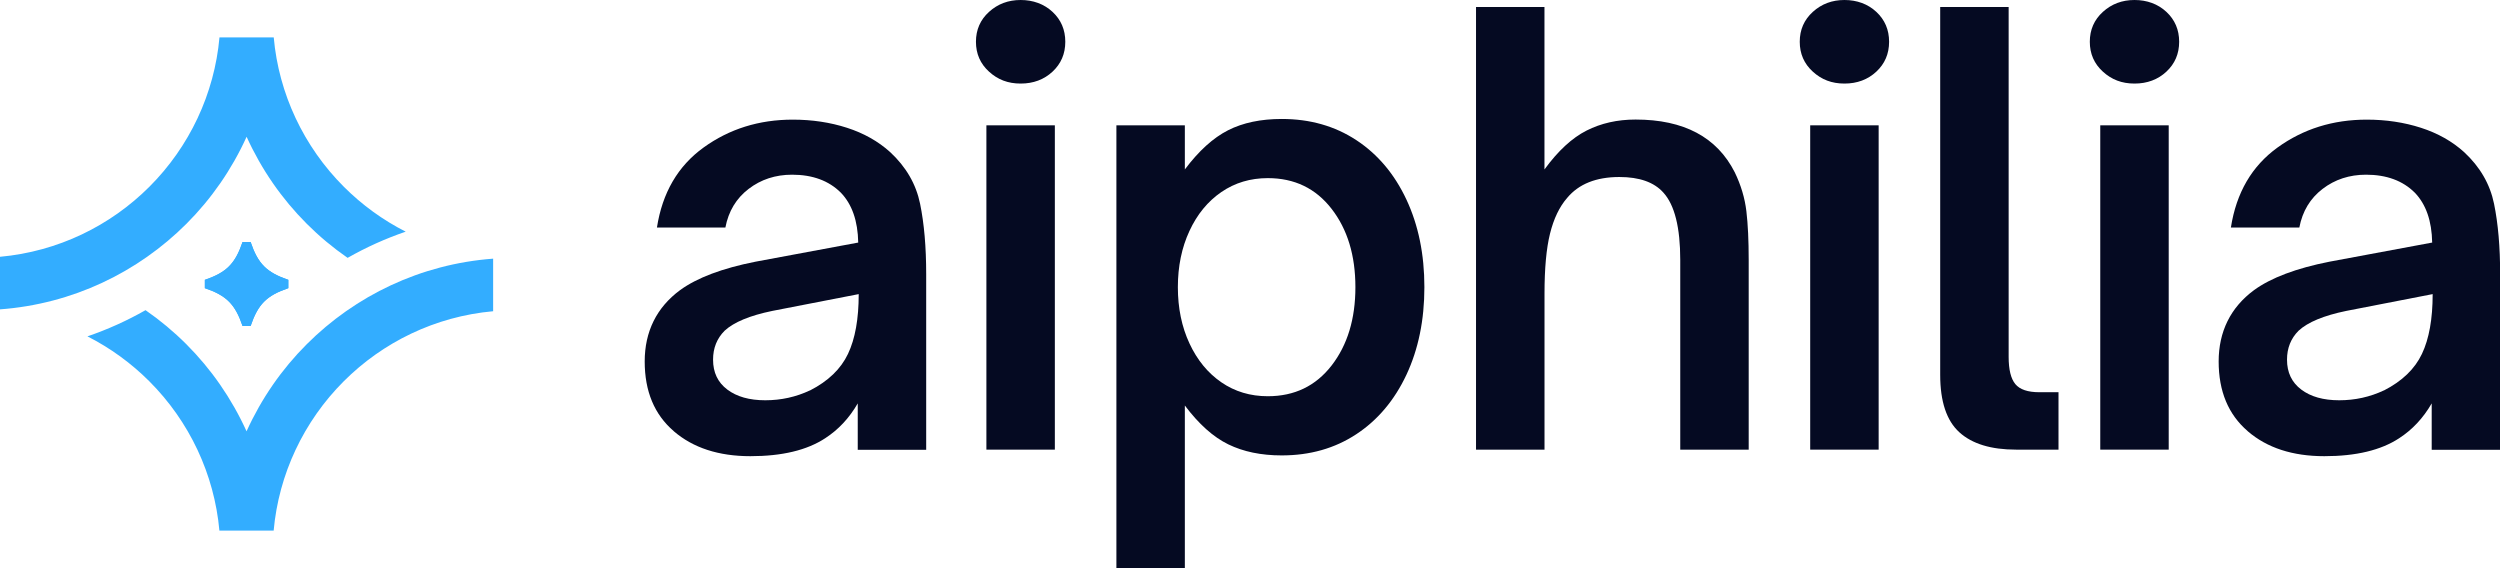 <?xml version="1.0" encoding="UTF-8"?>
<svg id="Layer_2" data-name="Layer 2" xmlns="http://www.w3.org/2000/svg" viewBox="0 0 562.12 127.71">
  <defs>
    <style>
      .cls-1 {
        fill: #050a22;
      }

      .cls-2 {
        fill: #33adff;
      }
    </style>
  </defs>
  <g id="Layer_1-2" data-name="Layer 1">
    <g>
      <g>
        <path class="cls-1" d="M151.48,96.93c-4.35-3.74-6.52-8.96-6.52-15.65s2.65-12.13,7.96-16.05c3.83-2.78,9.48-4.91,16.96-6.39l23.09-4.3c-.09-4.87-1.39-8.61-3.91-11.22-2.7-2.69-6.35-4.04-10.96-4.04-3.74,0-7,1.07-9.78,3.2-2.78,2.13-4.52,5.02-5.22,8.68h-15.39c1.22-7.83,4.72-13.83,10.5-18,5.78-4.17,12.46-6.26,20.03-6.26,4.35,0,8.41.61,12.2,1.83,3.78,1.22,7.02,3.04,9.72,5.48,3.56,3.31,5.81,7.17,6.72,11.61.91,4.44,1.37,9.7,1.37,15.79v39.53h-15.39v-10.44c-1.91,3.31-4.35,5.91-7.31,7.83-4.09,2.69-9.7,4.04-16.83,4.04s-12.87-1.87-17.22-5.61ZM182.13,87.79c4.09-2.09,6.93-4.83,8.54-8.22,1.61-3.39,2.41-7.87,2.41-13.44l-19.44,3.78c-5.04,1.04-8.61,2.52-10.7,4.44-1.74,1.74-2.61,3.91-2.61,6.52,0,2.87,1.06,5.11,3.2,6.72,2.13,1.61,4.98,2.41,8.54,2.41s6.91-.74,10.05-2.22Z"/>
        <path class="cls-1" d="M222.38,16.11c-1.96-1.78-2.94-4.02-2.94-6.72s.98-4.94,2.94-6.72c1.96-1.78,4.33-2.67,7.11-2.67s5.26.89,7.17,2.67c1.91,1.78,2.87,4.02,2.87,6.72s-.96,4.94-2.87,6.72c-1.91,1.78-4.31,2.68-7.17,2.68s-5.15-.89-7.11-2.68Z"/>
        <rect class="cls-1" x="221.79" y="28.18" width="15.39" height="72.92"/>
        <path class="cls-1" d="M304.95,31.5c4.83,3.17,8.59,7.63,11.28,13.37,2.69,5.74,4.04,12.31,4.04,19.7s-1.35,13.96-4.04,19.7c-2.7,5.74-6.46,10.2-11.28,13.37-4.83,3.18-10.42,4.76-16.76,4.76-4.61,0-8.61-.83-12-2.48-3.39-1.65-6.65-4.57-9.78-8.74v36.53h-15.39V28.18h15.39v9.92c3.13-4.17,6.37-7.11,9.72-8.81,3.35-1.7,7.37-2.54,12.07-2.54,6.35,0,11.94,1.59,16.76,4.76ZM274.62,43.18c-3.04,2.09-5.44,5-7.17,8.74-1.74,3.74-2.61,7.96-2.61,12.65s.87,8.92,2.61,12.65c1.74,3.74,4.13,6.65,7.17,8.74,3.04,2.09,6.52,3.13,10.44,3.13,6,0,10.78-2.3,14.35-6.91,3.57-4.61,5.35-10.48,5.35-17.61s-1.78-13-5.35-17.61c-3.57-4.61-8.35-6.91-14.35-6.91-3.91,0-7.39,1.04-10.44,3.13Z"/>
        <path class="cls-1" d="M331.88,101.1V1.57h15.39v36.53c3.04-4.17,6.2-7.09,9.46-8.74,3.26-1.65,6.93-2.48,11.02-2.48,10.87,0,18.31,3.96,22.31,11.87,1.39,2.87,2.26,5.79,2.61,8.74.35,2.96.52,6.61.52,10.96v42.66h-15.39v-42.66c0-7.3-1.26-12.35-3.78-15.13-2.09-2.35-5.39-3.52-9.91-3.52-5.22,0-9.13,1.57-11.74,4.7-1.74,2-3.02,4.68-3.85,8.02-.83,3.35-1.24,7.85-1.24,13.5v35.09h-15.39Z"/>
        <path class="cls-1" d="M407.61,16.11c-1.96-1.78-2.94-4.02-2.94-6.72s.98-4.94,2.94-6.72c1.96-1.78,4.33-2.67,7.11-2.67s5.26.89,7.17,2.67c1.91,1.78,2.87,4.02,2.87,6.72s-.96,4.94-2.87,6.72c-1.91,1.78-4.31,2.68-7.17,2.68s-5.15-.89-7.11-2.68Z"/>
        <rect class="cls-1" x="407.02" y="28.18" width="15.39" height="72.92"/>
        <path class="cls-1" d="M453.33,101.1c-5.65,0-9.91-1.3-12.78-3.91-2.87-2.61-4.3-6.91-4.3-12.92V1.57h15.39v78.66c0,2.87.5,4.91,1.5,6.13,1,1.22,2.8,1.83,5.41,1.83h4.3v12.92h-9.52Z"/>
        <path class="cls-1" d="M472.83,16.11c-1.96-1.78-2.94-4.02-2.94-6.72s.98-4.94,2.94-6.72c1.96-1.78,4.33-2.67,7.11-2.67s5.26.89,7.17,2.67c1.91,1.78,2.87,4.02,2.87,6.72s-.96,4.94-2.87,6.72c-1.91,1.78-4.31,2.68-7.17,2.68s-5.15-.89-7.11-2.68Z"/>
        <rect class="cls-1" x="472.24" y="28.18" width="15.39" height="72.92"/>
        <path class="cls-1" d="M505.38,96.93c-4.35-3.74-6.52-8.96-6.52-15.65s2.65-12.13,7.96-16.05c3.83-2.78,9.48-4.91,16.96-6.39l23.09-4.3c-.09-4.87-1.39-8.61-3.91-11.22-2.7-2.69-6.35-4.04-10.96-4.04-3.74,0-7,1.07-9.78,3.2-2.78,2.13-4.52,5.02-5.22,8.68h-15.39c1.22-7.83,4.72-13.83,10.5-18,5.78-4.17,12.46-6.26,20.03-6.26,4.35,0,8.41.61,12.2,1.83,3.78,1.22,7.02,3.04,9.72,5.48,3.56,3.31,5.81,7.17,6.72,11.61.91,4.44,1.37,9.7,1.37,15.79v39.53h-15.39v-10.44c-1.91,3.31-4.35,5.91-7.31,7.83-4.09,2.69-9.7,4.04-16.83,4.04s-12.87-1.87-17.22-5.61ZM536.03,87.79c4.09-2.09,6.93-4.83,8.54-8.22,1.61-3.39,2.41-7.87,2.41-13.44l-19.44,3.78c-5.04,1.04-8.61,2.52-10.7,4.44-1.74,1.74-2.61,3.91-2.61,6.52,0,2.87,1.06,5.11,3.2,6.72,2.13,1.61,4.98,2.41,8.54,2.41s6.91-.74,10.05-2.22Z"/>
      </g>
      <g>
        <g>
          <path class="cls-2" d="M49.35,8.41h12.2c1.13,12.68,6.75,24.57,15.76,33.58,4.06,4.06,8.75,7.48,13.91,10.1-4.53,1.55-8.9,3.52-13.06,5.89-3.29-2.28-6.36-4.84-9.18-7.66-5.59-5.59-10.2-12.21-13.53-19.57-3.33,7.36-7.94,13.98-13.53,19.57C31.01,61.22,16.33,68.35,0,69.56v-11.82c13.07-1.19,24.82-6.98,33.59-15.75,9.01-9,14.62-20.9,15.76-33.58"/>
          <path class="cls-2" d="M55.44,96.97c3.33-7.36,7.94-13.99,13.53-19.57,10.9-10.9,25.59-18.03,41.91-19.24v11.82c-13.07,1.18-24.82,6.98-33.59,15.75-9.01,9.01-14.62,20.9-15.76,33.58h-12.2c-1.14-12.68-6.75-24.57-15.76-33.58-4.06-4.06-8.75-7.48-13.91-10.1,4.53-1.55,8.9-3.52,13.06-5.89,3.29,2.28,6.36,4.84,9.18,7.66,5.59,5.59,10.19,12.21,13.53,19.57Z"/>
        </g>
        <path class="cls-2" d="M64.83,62.92v1.87c-4.88,1.67-6.81,3.6-8.48,8.51h-1.81c-1.68-4.91-3.6-6.84-8.48-8.51v-1.87c4.88-1.67,6.81-3.61,8.48-8.51h1.81c1.66,4.91,3.6,6.84,8.48,8.51Z"/>
        <path class="cls-2" d="M64.83,62.92v1.87c-4.88,1.67-6.81,3.6-8.48,8.51h-1.81c-1.68-4.91-3.6-6.84-8.48-8.51v-1.87c4.88-1.67,6.81-3.61,8.48-8.51h1.81c1.66,4.91,3.6,6.84,8.48,8.51Z"/>
      </g>
    </g>
  </g>
</svg>